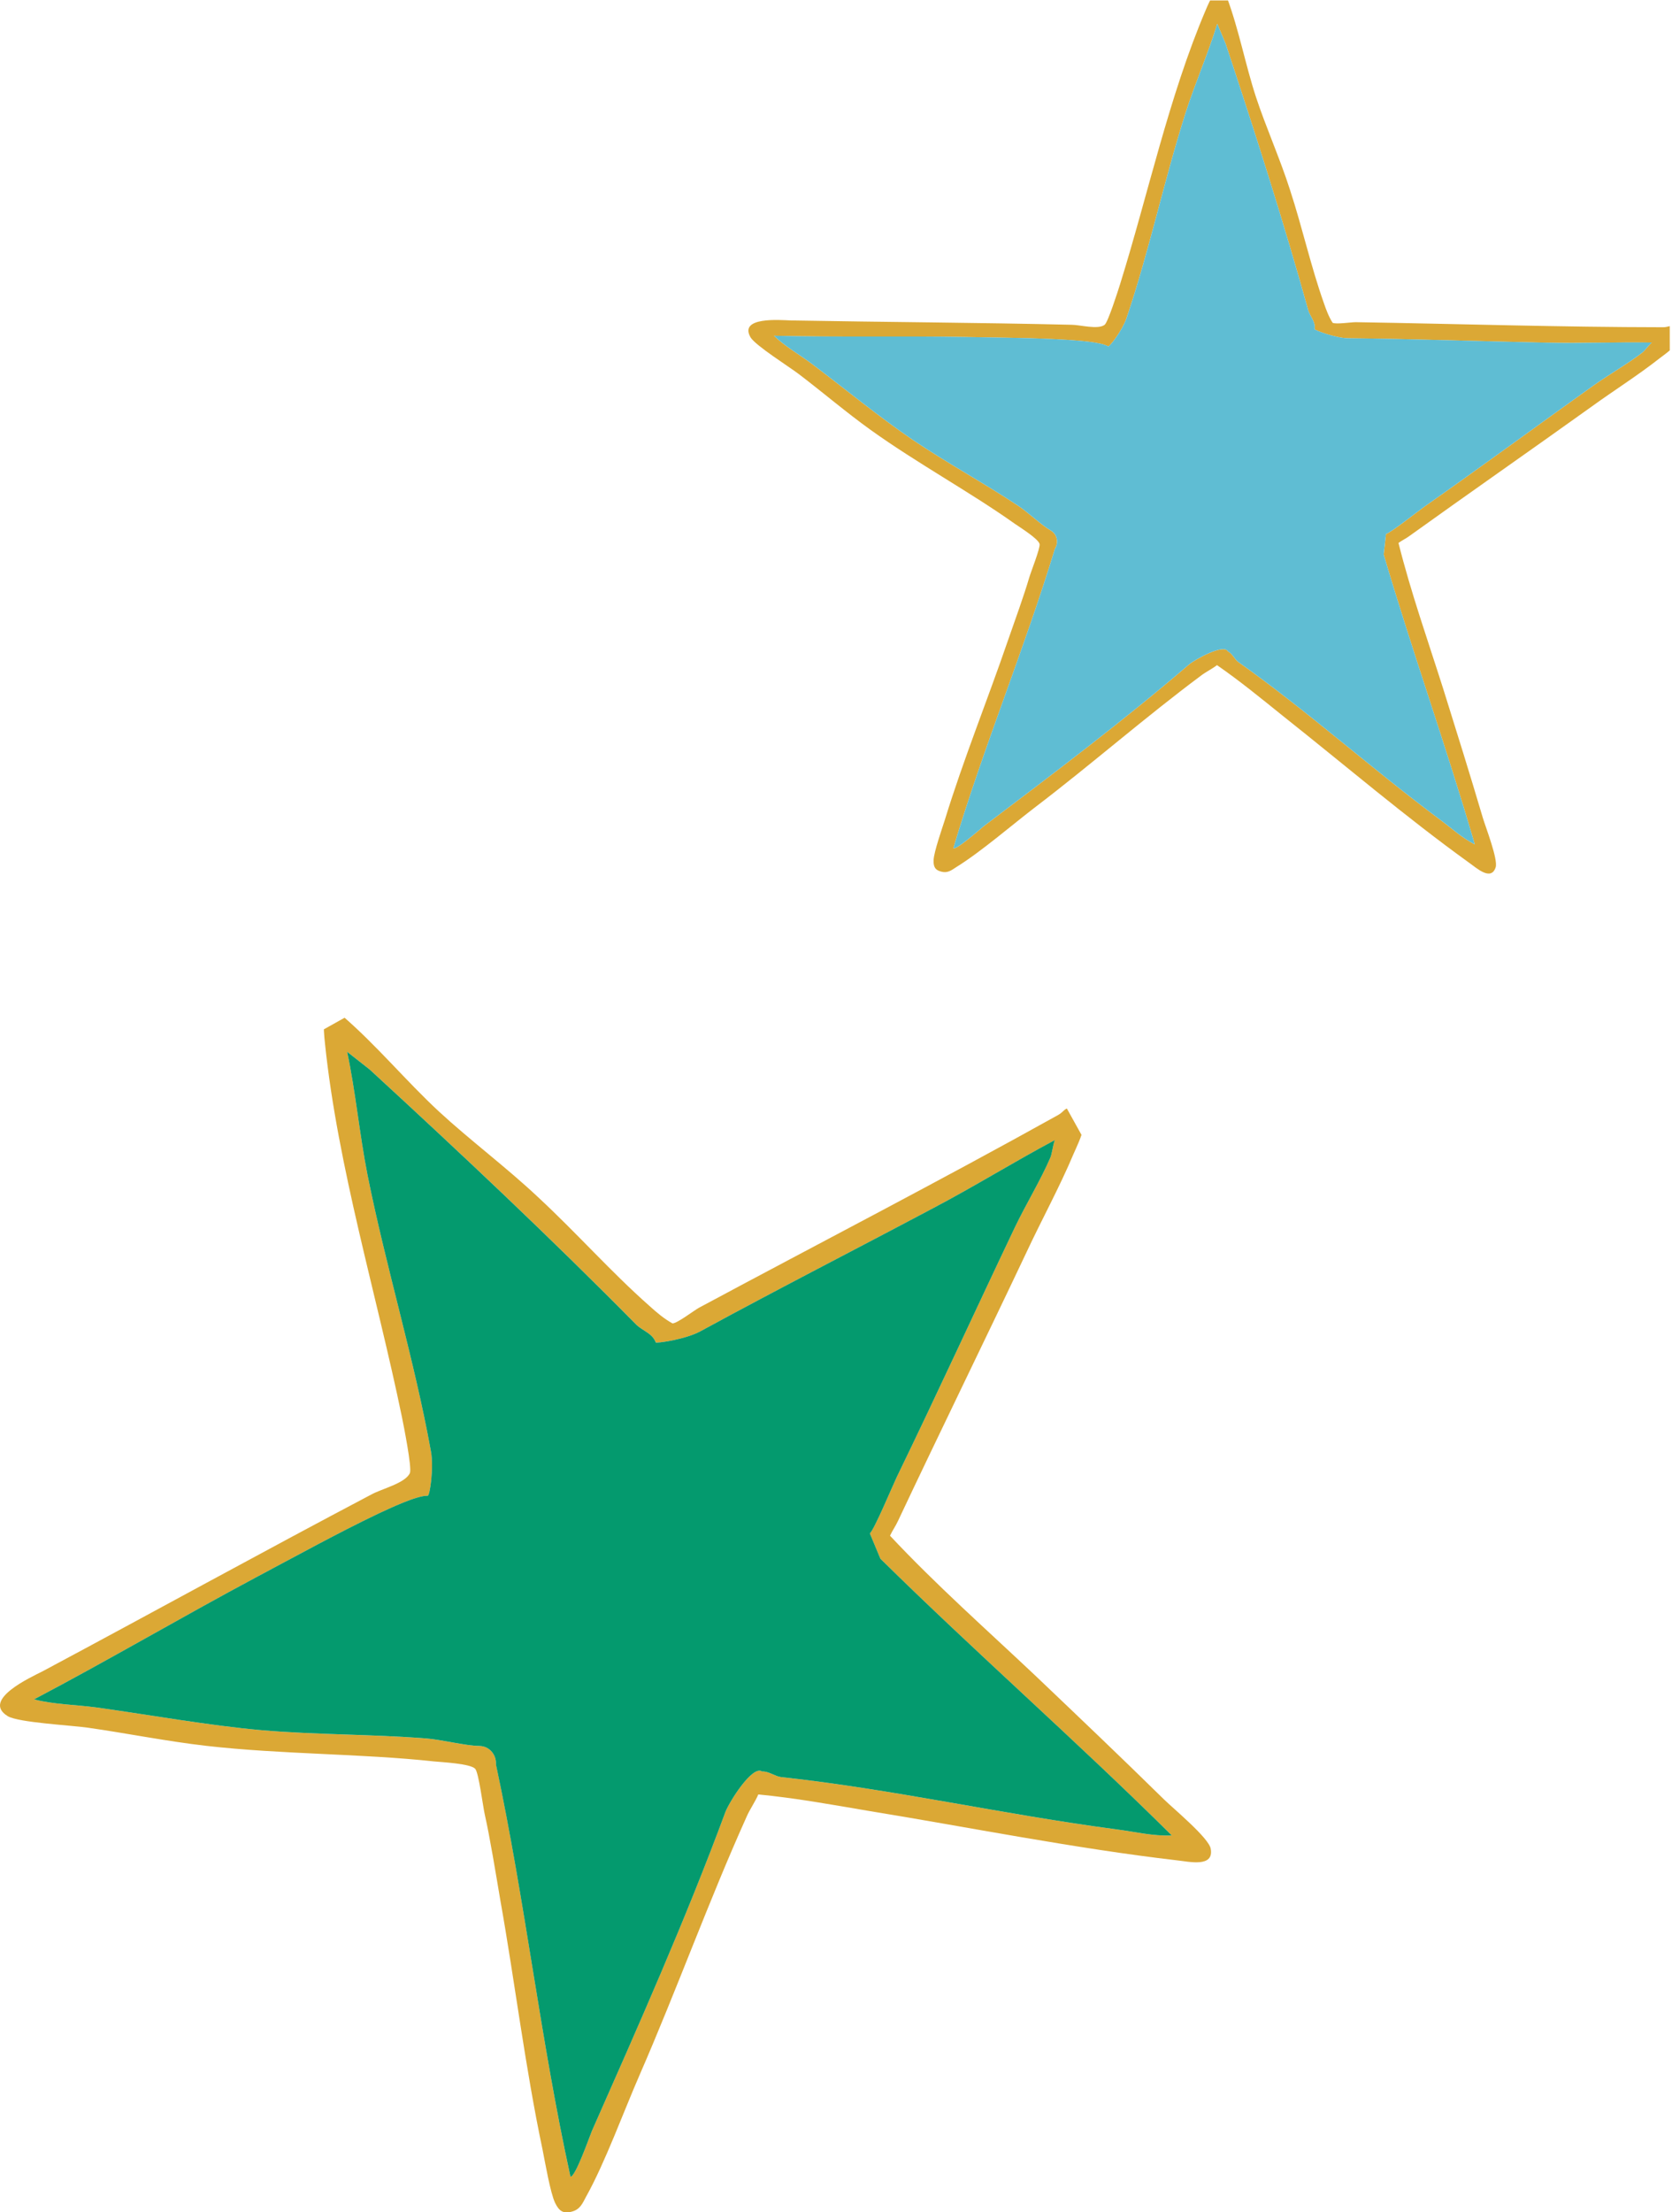 <?xml version="1.0" encoding="UTF-8" standalone="no"?>
<svg
   width="62"
   height="82"
   viewBox="0 0 62 82"
   fill="none"
   version="1.1"
   id="svg5"
   sodipodi:docname="etoiles-product.svg"
   inkscape:version="1.4.2 (f4327f4, 2025-05-13)"
   xmlns:inkscape="http://www.inkscape.org/namespaces/inkscape"
   xmlns:sodipodi="http://sodipodi.sourceforge.net/DTD/sodipodi-0.dtd"
   xmlns="http://www.w3.org/2000/svg"
   xmlns:svg="http://www.w3.org/2000/svg">
  <sodipodi:namedview
     id="namedview5"
     pagecolor="#ffffff"
     bordercolor="#000000"
     borderopacity="0.25"
     inkscape:showpageshadow="2"
     inkscape:pageopacity="0.0"
     inkscape:pagecheckerboard="0"
     inkscape:deskcolor="#d1d1d1"
     inkscape:zoom="9.1818182"
     inkscape:cx="35.50495"
     inkscape:cy="44"
     inkscape:window-width="1920"
     inkscape:window-height="1010"
     inkscape:window-x="1359"
     inkscape:window-y="-6"
     inkscape:window-maximized="1"
     inkscape:current-layer="svg5" />
  <g
     clip-path="url(#clip0_2064_1392)"
     id="g2"
     transform="matrix(1,0,0,1.003,-8.209,-8.4829711e-6)">
    <path
       d="m 48.023,40.933 c -0.353,-0.023 -0.335,0.136 -0.571,0.268 -4.412,2.449 -8.87,4.743 -13.327,7.128 -0.199,0.111 -0.808,0.58 -0.98,0.576 -0.317,-0.174 -0.586,-0.404 -0.847,-0.639 -1.455,-1.281 -2.668,-2.668 -4.155,-4.042 -1.152,-1.08 -2.526,-2.106 -3.657,-3.148 -1.217,-1.124 -2.322,-2.46 -3.604,-3.557 -0.808,-0.48 -0.673,0.535 -0.623,1.038 0.475,4.571 1.915,9.274 2.85,13.789 0.065,0.314 0.378,1.882 0.301,2.085 -0.159,0.379 -1.062,0.592 -1.428,0.796 -4.081,2.144 -8.119,4.365 -12.18,6.528 -0.436,0.223 -2.301,1.062 -1.303,1.667 0.402,0.236 2.36,0.337 2.959,0.423 1.446,0.205 2.923,0.503 4.399,0.672 2.821,0.32 5.744,0.283 8.45,0.576 0.307,0.029 1.346,0.081 1.523,0.272 0.132,0.147 0.286,1.393 0.358,1.703 0.191,0.845 0.401,2.139 0.582,3.2 0.528,2.959 0.918,6.156 1.558,9.173 0.096,0.477 0.287,1.592 0.464,1.964 0.146,0.299 0.3,0.413 0.621,0.325 0.306,-0.08 0.394,-0.299 0.531,-0.556 0.707,-1.265 1.386,-3.135 1.99,-4.513 1.374,-3.139 2.558,-6.421 3.961,-9.526 0.113,-0.264 0.316,-0.547 0.433,-0.822 1.364,0.131 2.679,0.369 4.028,0.598 3.742,0.607 7.708,1.4 11.518,1.84 0.425,0.044 1.363,0.272 1.229,-0.435 -0.073,-0.4 -1.386,-1.48 -1.738,-1.825 -1.589,-1.557 -3.179,-3.064 -4.774,-4.578 -1.811,-1.704 -3.677,-3.347 -5.379,-5.161 0.086,-0.188 0.211,-0.358 0.296,-0.546 1.53,-3.236 3.224,-6.682 4.762,-9.922 0.557,-1.192 1.234,-2.42 1.751,-3.649 0.199,-0.451 0.807,-1.641 0.002,-1.703 z m -0.865,1.843 c -0.358,0.83 -0.923,1.756 -1.321,2.588 -1.46,3.056 -2.879,6.15 -4.374,9.216 -0.175,0.368 -0.819,1.908 -0.999,2.088 l 0.39,0.934 c 3.538,3.474 7.282,6.744 10.805,10.226 -0.703,0.032 -1.369,-0.138 -2.058,-0.225 -4.214,-0.555 -8.319,-1.49 -12.43,-1.932 -0.224,-0.025 -0.452,-0.219 -0.706,-0.207 -0.355,-0.242 -1.21,1.115 -1.358,1.498 -1.46,3.937 -3.217,7.88 -4.952,11.79 -0.078,0.184 -0.619,1.727 -0.793,1.684 C 28.252,75.389 27.686,70.259 26.602,65.206 26.626,64.873 26.383,64.527 25.98,64.522 25.455,64.514 24.599,64.29 24.002,64.243 21.932,64.085 19.976,64.114 17.917,63.94 15.904,63.76 13.832,63.383 11.791,63.099 11.023,62.996 10.209,62.99 9.472,62.8 12.26,61.336 14.976,59.742 17.748,58.267 c 1.438,-0.761 3.008,-1.626 4.472,-2.322 0.422,-0.195 1.434,-0.679 1.849,-0.67 0.079,0.016 0.232,-1.02 0.123,-1.63 -0.624,-3.437 -1.667,-6.8 -2.353,-10.222 -0.298,-1.506 -0.438,-3.05 -0.756,-4.554 l 0.836,0.655 c 3.376,3.094 6.691,6.202 9.897,9.441 0.213,0.202 0.598,0.318 0.71,0.645 0.021,0.038 1.091,-0.108 1.653,-0.411 2.859,-1.553 5.767,-3.034 8.643,-4.557 1.518,-0.796 2.985,-1.704 4.499,-2.507 -0.07,0.179 -0.103,0.498 -0.163,0.641 z"
       fill="#dba835"
       id="path1" />
    <path
       d="m 47.322,42.135 c -0.07,0.179 -0.103,0.498 -0.163,0.641 -0.358,0.83 -0.923,1.756 -1.321,2.588 -1.46,3.056 -2.88,6.15 -4.374,9.216 -0.175,0.368 -0.819,1.908 -0.999,2.088 l 0.39,0.934 c 3.538,3.474 7.282,6.743 10.805,10.226 -0.703,0.032 -1.369,-0.138 -2.058,-0.225 -4.214,-0.555 -8.319,-1.49 -12.43,-1.932 -0.224,-0.025 -0.452,-0.219 -0.706,-0.207 -0.355,-0.242 -1.21,1.115 -1.358,1.498 -1.46,3.937 -3.217,7.88 -4.952,11.79 -0.078,0.184 -0.619,1.727 -0.794,1.684 -1.111,-5.047 -1.678,-10.178 -2.762,-15.23 0.024,-0.334 -0.218,-0.679 -0.622,-0.685 -0.525,-0.008 -1.381,-0.232 -1.978,-0.279 -2.07,-0.158 -4.026,-0.129 -6.085,-0.302 -2.012,-0.18 -4.085,-0.557 -6.125,-0.841 -0.768,-0.103 -1.583,-0.109 -2.319,-0.299 2.788,-1.464 5.504,-3.058 8.276,-4.533 1.438,-0.761 3.008,-1.626 4.472,-2.322 0.422,-0.195 1.434,-0.679 1.849,-0.67 0.079,0.016 0.232,-1.02 0.123,-1.63 -0.624,-3.437 -1.667,-6.8 -2.353,-10.222 -0.298,-1.506 -0.438,-3.05 -0.756,-4.554 l 0.836,0.655 c 3.376,3.094 6.691,6.202 9.897,9.441 0.213,0.202 0.598,0.318 0.71,0.645 0.021,0.038 1.091,-0.108 1.653,-0.411 2.859,-1.553 5.767,-3.034 8.643,-4.557 1.518,-0.796 2.985,-1.704 4.499,-2.508 z"
       fill="#049a6e"
       id="path2" />
  </g>
  <g
     clip-path="url(#clip1_2064_1392)"
     id="g4"
     transform="matrix(1,0,0,1.003,-8.209,-8.4829711e-6)">
    <path
       d="m 70.362,12.126 c -0.225,-0.145 -0.271,-0.033 -0.475,-0.033 -3.809,-0.003 -7.591,-0.125 -11.406,-0.187 -0.172,2e-4 -0.746,0.087 -0.858,0.021 C 57.477,11.696 57.384,11.445 57.298,11.195 56.808,9.815 56.516,8.456 56.04,7.004 55.676,5.869 55.146,4.688 54.782,3.586 54.392,2.398 54.153,1.111 53.709,-0.083 53.352,-0.696 53.069,0.023 52.918,0.373 51.554,3.563 50.779,7.194 49.739,10.515 c -0.072,0.231 -0.441,1.38 -0.566,1.486 -0.244,0.192 -0.917,9e-4 -1.234,0.001 C 44.46,11.92 40.981,11.904 37.509,11.841 c -0.37,-0.013 -1.908,-0.143 -1.471,0.622 0.178,0.303 1.433,1.088 1.797,1.365 0.878,0.666 1.744,1.404 2.655,2.057 1.744,1.246 3.686,2.293 5.363,3.48 0.192,0.132 0.859,0.547 0.905,0.738 0.033,0.145 -0.322,1.024 -0.388,1.255 -0.184,0.627 -0.52,1.558 -0.79,2.324 -0.737,2.146 -1.653,4.398 -2.337,6.623 -0.112,0.35 -0.395,1.156 -0.414,1.466 -0.013,0.251 0.047,0.383 0.291,0.442 0.231,0.059 0.37,-0.053 0.554,-0.172 0.93,-0.575 2.064,-1.56 2.968,-2.247 2.058,-1.566 4.043,-3.298 6.108,-4.831 0.172,-0.132 0.409,-0.245 0.587,-0.383 0.852,0.587 1.632,1.226 2.438,1.872 2.246,1.774 4.571,3.752 6.923,5.439 0.264,0.185 0.799,0.679 0.971,0.164 0.099,-0.291 -0.371,-1.485 -0.477,-1.841 -0.477,-1.61 -0.973,-3.187 -1.47,-4.771 -0.57,-1.788 -1.198,-3.557 -1.655,-5.378 0.125,-0.093 0.271,-0.159 0.396,-0.251 2.197,-1.573 4.578,-3.226 6.781,-4.799 0.805,-0.582 1.702,-1.144 2.493,-1.765 0.297,-0.225 1.135,-0.787 0.626,-1.123 z m -1.247,0.899 c -0.541,0.416 -1.253,0.82 -1.821,1.223 -2.084,1.481 -4.156,3.001 -6.266,4.475 -0.251,0.178 -1.24,0.958 -1.425,1.011 l -0.085,0.759 c 1.06,3.59 2.33,7.12 3.377,10.71 -0.475,-0.237 -0.852,-0.593 -1.275,-0.903 -2.576,-1.912 -4.941,-4.035 -7.491,-5.834 -0.139,-0.099 -0.218,-0.31 -0.39,-0.396 -0.145,-0.29 -1.208,0.292 -1.445,0.49 -2.407,2.062 -5.013,4.018 -7.592,5.961 -0.119,0.093 -1.042,0.912 -1.141,0.82 1.119,-3.737 2.627,-7.33 3.765,-11.06 0.138,-0.211 0.105,-0.528 -0.159,-0.68 -0.344,-0.198 -0.826,-0.659 -1.202,-0.91 -1.308,-0.863 -2.609,-1.562 -3.904,-2.432 -1.262,-0.857 -2.49,-1.866 -3.732,-2.802 -0.469,-0.349 -1.004,-0.652 -1.42,-1.048 2.376,0.057 4.753,0.002 7.122,0.046 1.228,0.025 2.581,0.03 3.802,0.108 0.35,0.026 1.195,0.078 1.466,0.236 0.046,0.04 0.527,-0.588 0.679,-1.03 0.849,-2.496 1.394,-5.097 2.197,-7.606 0.355,-1.103 0.83,-2.173 1.172,-3.282 l 0.311,0.739 c 1.092,3.28 2.139,6.546 3.066,9.859 0.066,0.211 0.278,0.429 0.232,0.686 1e-4,0.033 0.759,0.329 1.241,0.336 2.456,0.024 4.918,0.114 7.373,0.164 1.294,0.032 2.594,-0.029 3.888,-0.004 -0.112,0.092 -0.251,0.291 -0.343,0.363 z"
       fill="#dba835"
       id="path3" />
    <path
       d="m 69.458,12.661 c -0.112,0.092 -0.251,0.291 -0.343,0.363 -0.541,0.416 -1.253,0.82 -1.821,1.223 -2.084,1.481 -4.156,3.001 -6.266,4.475 -0.251,0.178 -1.24,0.958 -1.425,1.011 l -0.085,0.759 c 1.06,3.59 2.33,7.12 3.377,10.71 -0.475,-0.237 -0.852,-0.593 -1.275,-0.903 -2.576,-1.912 -4.941,-4.035 -7.491,-5.834 -0.139,-0.099 -0.218,-0.31 -0.39,-0.396 -0.145,-0.29 -1.208,0.292 -1.445,0.49 -2.407,2.062 -5.013,4.018 -7.592,5.961 -0.119,0.093 -1.042,0.912 -1.141,0.82 1.119,-3.737 2.627,-7.33 3.765,-11.06 0.138,-0.211 0.105,-0.528 -0.159,-0.68 -0.344,-0.198 -0.826,-0.659 -1.202,-0.91 -1.308,-0.863 -2.609,-1.562 -3.904,-2.432 -1.262,-0.857 -2.49,-1.866 -3.732,-2.802 -0.469,-0.349 -1.004,-0.652 -1.42,-1.048 2.376,0.057 4.753,0.002 7.122,0.046 1.228,0.025 2.581,0.03 3.802,0.108 0.35,0.026 1.195,0.078 1.466,0.236 0.046,0.04 0.527,-0.588 0.679,-1.03 0.849,-2.496 1.394,-5.097 2.197,-7.606 0.355,-1.103 0.83,-2.173 1.172,-3.282 l 0.311,0.739 c 1.092,3.28 2.139,6.546 3.066,9.859 0.066,0.211 0.278,0.429 0.232,0.686 1e-4,0.033 0.759,0.329 1.241,0.336 2.456,0.024 4.918,0.114 7.373,0.164 1.294,0.032 2.594,-0.029 3.888,-0.004 z"
       fill="#5fbdd3"
       id="path4" />
  </g>
  <defs
     id="defs5">
    <clipPath
       id="clip0_2064_1392">
      <rect
         width="45.788"
         height="43.209"
         fill="#ffffff"
         transform="rotate(-29.133,94.874,24.654)"
         id="rect4"
         x="0"
         y="0" />
    </clipPath>
    <clipPath
       id="clip1_2064_1392">
      <rect
         width="34.562"
         height="32.615"
         fill="#ffffff"
         transform="rotate(-0.056,52.376,-36374.235)"
         id="rect5"
         x="0"
         y="0" />
    </clipPath>
  </defs>
</svg>
